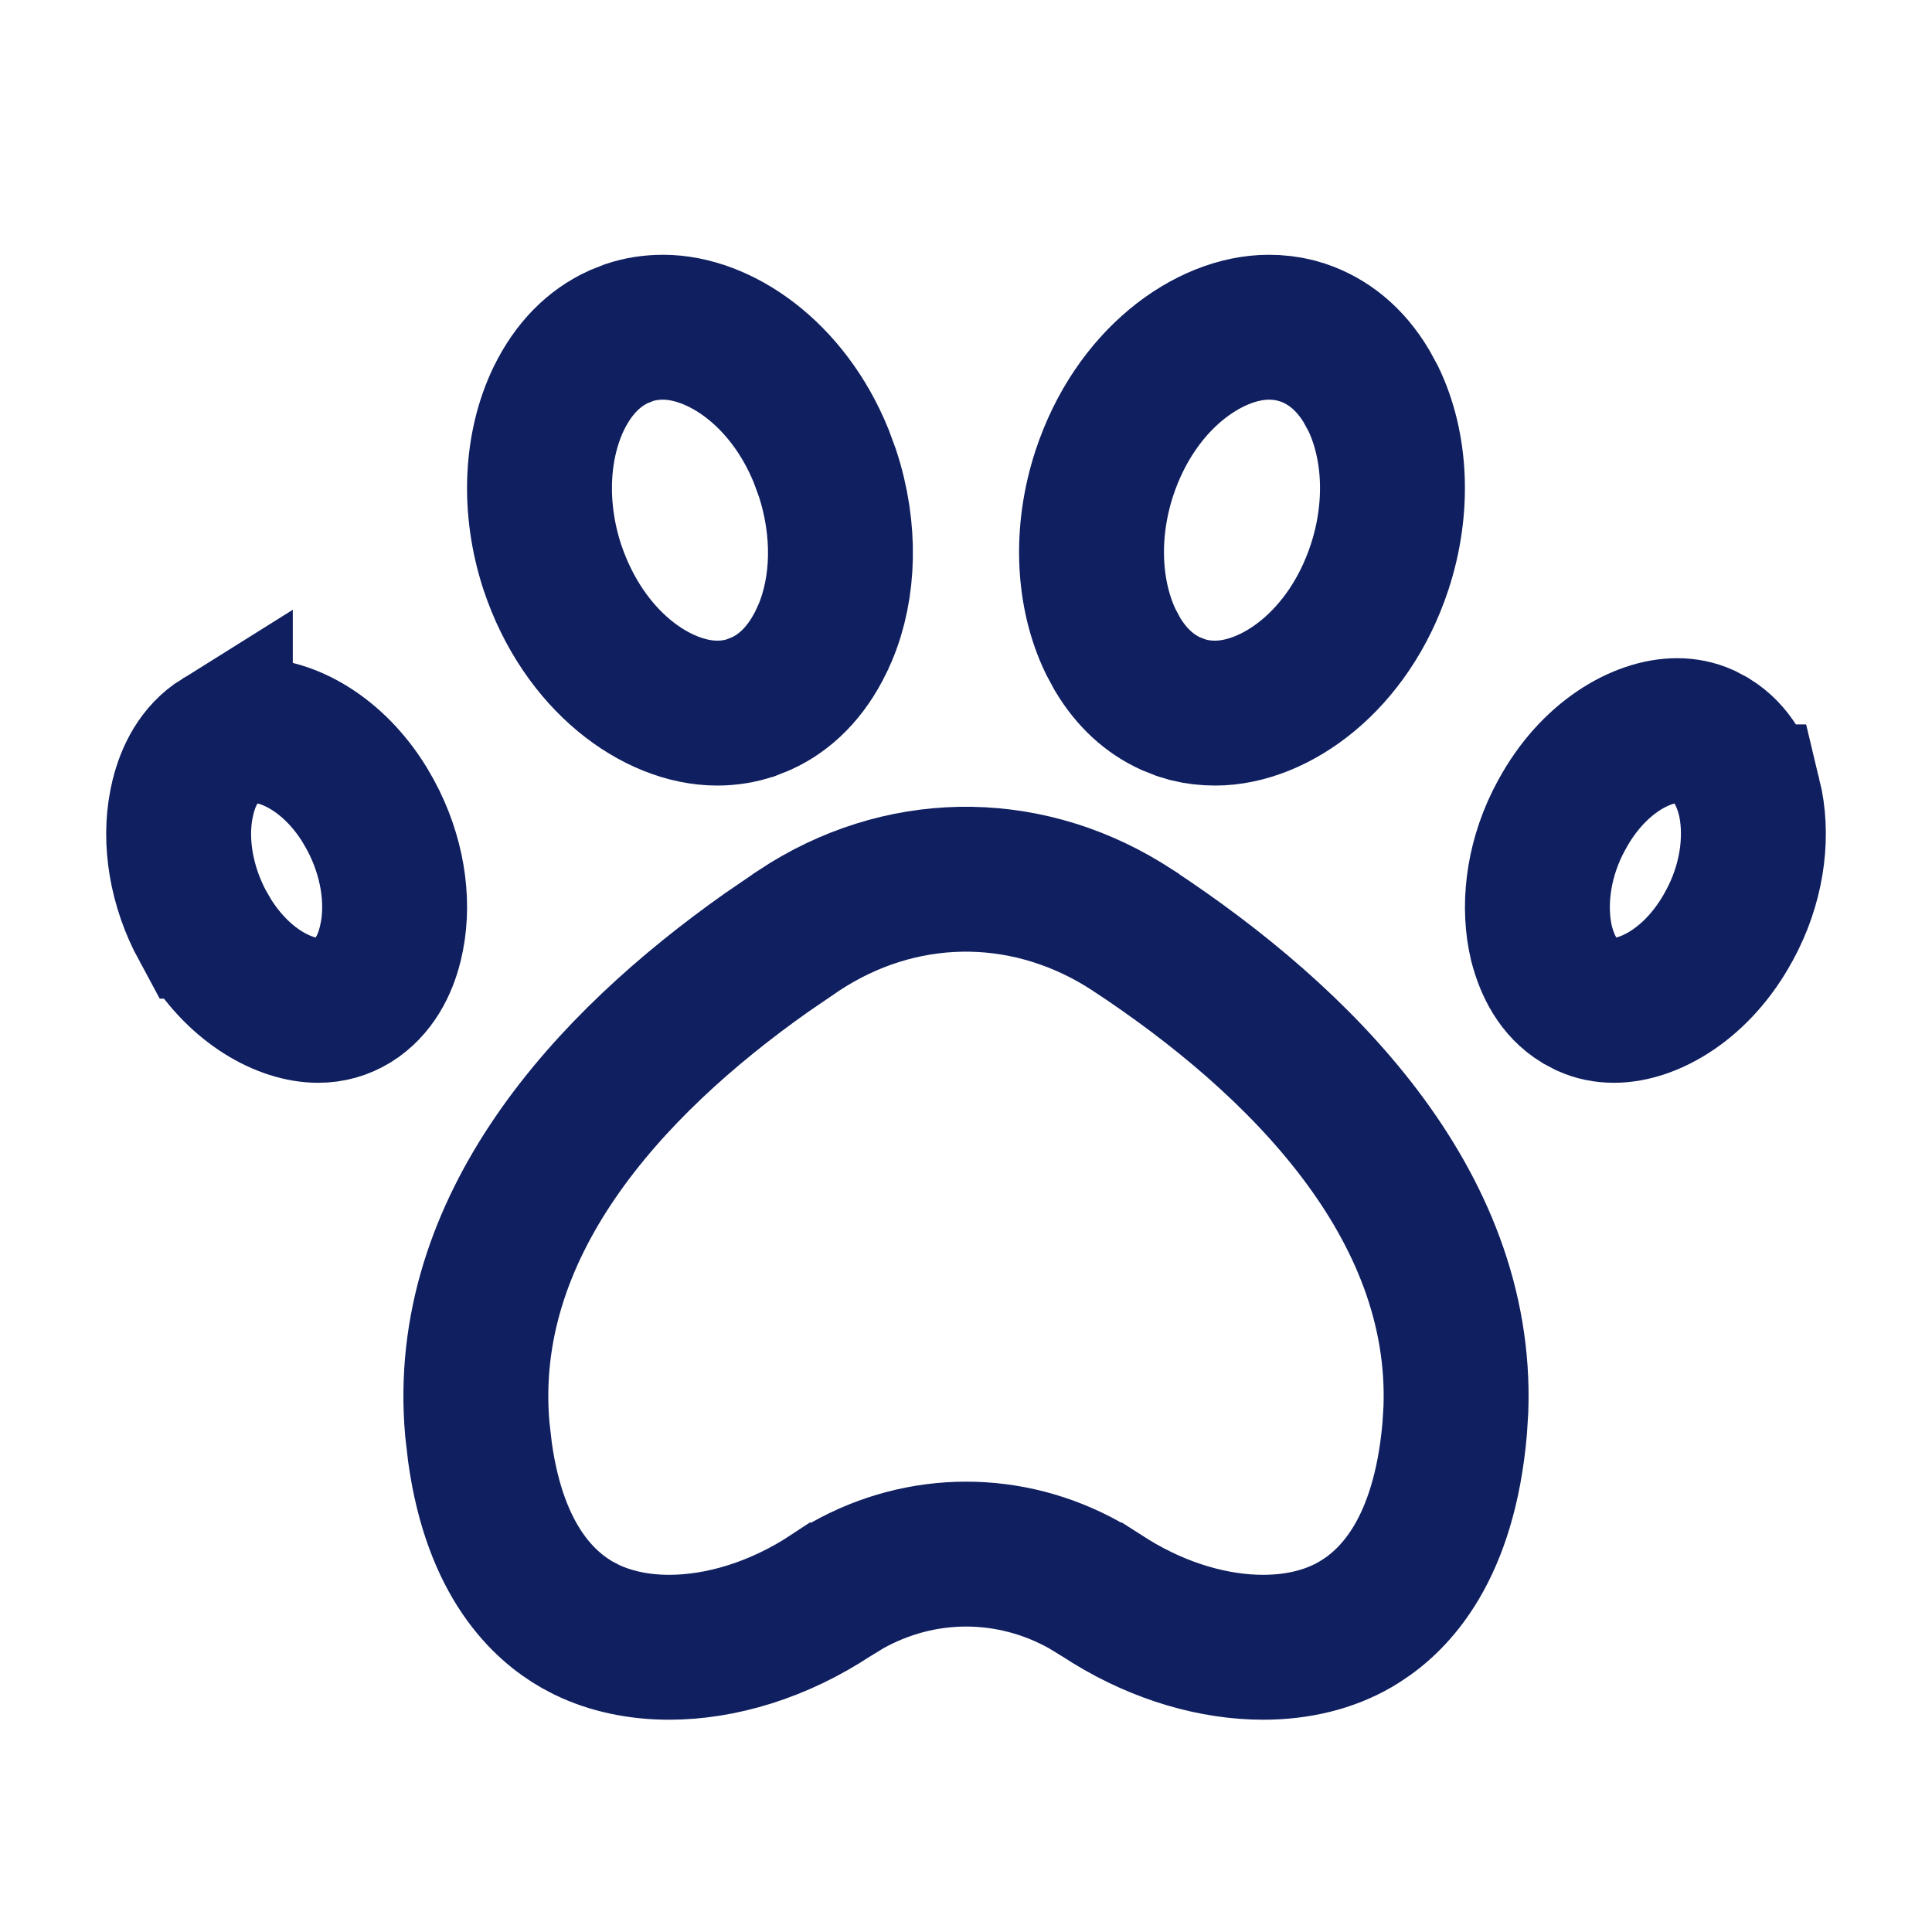 <svg width="40" height="40" viewBox="0 0 40 40" fill="none" xmlns="http://www.w3.org/2000/svg">
<path d="M13.729 6.775C14.891 6.775 16.302 7.721 17.001 9.44L17.131 9.793C17.52 10.977 17.474 12.172 17.086 13.096L17.003 13.278L17.002 13.281C16.69 13.923 16.26 14.338 15.765 14.565L15.549 14.651L15.545 14.652C15.329 14.726 15.094 14.764 14.847 14.764C13.601 14.764 12.085 13.689 11.435 11.741H11.435C11.024 10.487 11.108 9.21 11.566 8.257C11.878 7.615 12.308 7.201 12.804 6.974L13.02 6.888L13.023 6.887C13.237 6.814 13.472 6.775 13.729 6.775Z" stroke="#0F1F60" stroke-width="3"/>
<path d="M34.722 15.127C34.918 15.127 35.096 15.164 35.267 15.24L35.435 15.329C35.867 15.595 36.093 16.041 36.213 16.498H36.214C36.396 17.25 36.3 18.161 35.887 19.002L35.8 19.169L35.796 19.176C35.154 20.361 34.143 20.918 33.419 20.918C33.215 20.918 33.034 20.88 32.864 20.804L32.698 20.716C32.264 20.45 32.038 20.001 31.918 19.543C31.736 18.791 31.833 17.882 32.246 17.041L32.333 16.875L32.337 16.868C32.978 15.684 33.988 15.127 34.722 15.127Z" stroke="#0F1F60" stroke-width="3"/>
<path d="M26.269 6.775C26.462 6.775 26.642 6.797 26.811 6.838L26.976 6.887L26.98 6.888C27.492 7.063 27.947 7.419 28.292 7.997L28.434 8.258C28.892 9.212 28.975 10.49 28.562 11.745C27.922 13.687 26.399 14.764 25.159 14.764C24.966 14.764 24.785 14.742 24.617 14.701L24.452 14.652L24.449 14.651L24.232 14.565C23.808 14.37 23.431 14.038 23.136 13.543L22.995 13.281C22.537 12.327 22.453 11.049 22.865 9.794C23.506 7.852 25.029 6.775 26.269 6.775Z" stroke="#0F1F60" stroke-width="3"/>
<path d="M5.283 15.127C5.971 15.127 6.902 15.616 7.544 16.653L7.668 16.868C8.123 17.708 8.261 18.624 8.114 19.386L8.081 19.537L8.079 19.544C7.972 19.984 7.741 20.445 7.303 20.717C7.087 20.849 6.851 20.918 6.586 20.918C5.898 20.918 4.967 20.428 4.325 19.391L4.201 19.176H4.2C3.745 18.336 3.608 17.42 3.755 16.658L3.788 16.507L3.79 16.5C3.897 16.061 4.126 15.6 4.562 15.328L4.562 15.329C4.779 15.195 5.017 15.127 5.283 15.127Z" stroke="#0F1F60" stroke-width="3"/>
<path d="M16.535 19.268C18.611 17.893 21.149 17.849 23.263 19.14L23.466 19.269L23.467 19.27C26.908 21.538 30.29 24.91 30.143 29.171L30.117 29.586C29.898 32.075 28.891 33.102 28.19 33.553L28.055 33.636C27.533 33.937 26.889 34.105 26.15 34.105C25.156 34.104 24.047 33.798 23 33.156L22.791 33.023L22.79 33.023L22.464 32.824C20.922 31.96 19.085 31.96 17.544 32.824L17.218 33.023L17.217 33.023C16.11 33.755 14.918 34.104 13.857 34.105C13.209 34.105 12.63 33.975 12.146 33.742L11.945 33.636C11.29 33.258 10.256 32.362 9.937 30.064L9.882 29.586C9.515 25.408 12.566 22.055 15.871 19.722L16.534 19.269L16.535 19.268Z" stroke="#0F1F60" stroke-width="3"/>
</svg>
